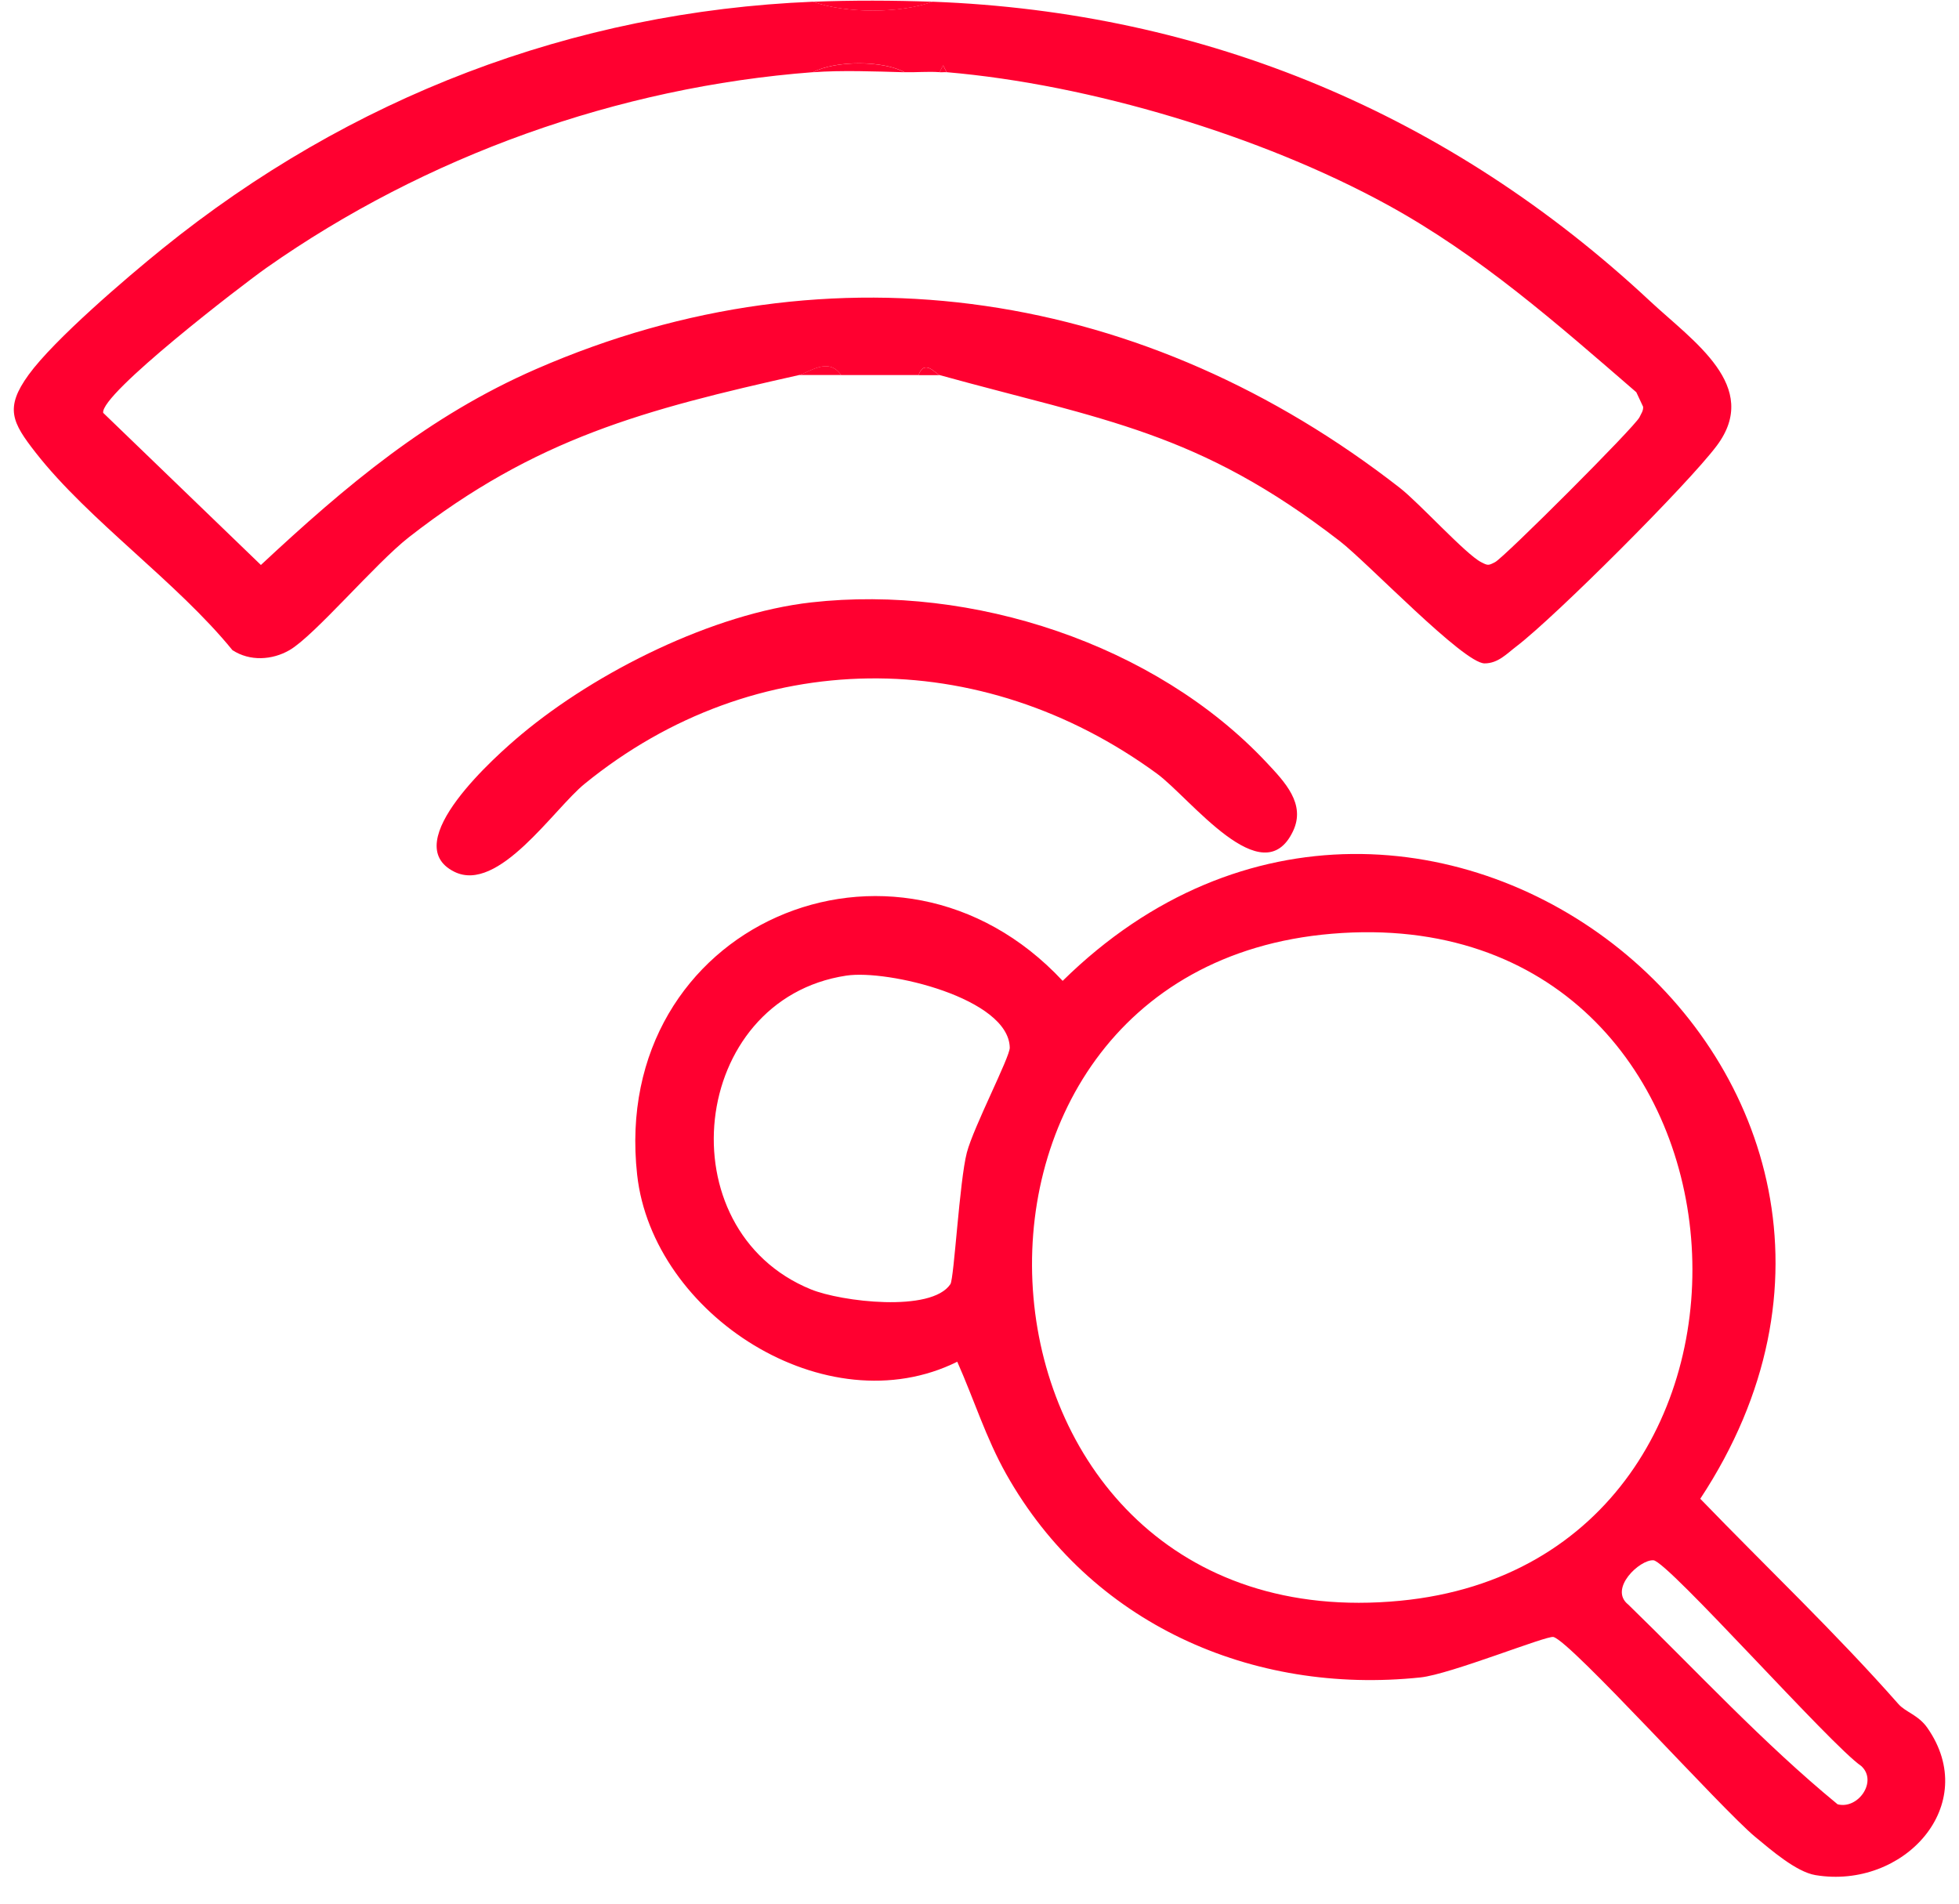 <?xml version="1.0" encoding="UTF-8"?>
<svg xmlns="http://www.w3.org/2000/svg" width="71" height="69" viewBox="0 0 71 69" fill="none">
  <g clip-path="url(#clip0_783_441)">
    <path d="M68.805 61.765C69.064 62.059 69.528 62.16 69.854 62.628C71.809 65.43 68.995 68.496 65.798 67.965C65.099 67.85 64.172 67.04 63.615 66.58C62.405 65.582 56.94 59.499 56.301 59.334C56.057 59.272 52.563 60.687 51.481 60.8C45.362 61.443 39.513 58.84 36.47 53.432C35.732 52.12 35.301 50.721 34.694 49.357C29.948 51.713 23.653 47.659 23.092 42.579C22.092 33.521 32.467 29.068 38.514 35.552C51.461 22.811 71.724 38.99 61.623 54.324C64.022 56.809 66.518 59.171 68.805 61.765ZM48.272 33.844C32.557 35.16 34.319 59.603 50.745 58.021C65.983 56.553 64.453 32.489 48.272 33.844ZM30.672 35.362C24.977 36.225 24.092 44.574 29.392 46.735C30.478 47.178 33.755 47.584 34.446 46.544C34.579 46.343 34.775 42.795 35.041 41.778C35.282 40.853 36.605 38.31 36.597 37.973C36.559 36.181 32.178 35.134 30.674 35.362H30.672ZM59.926 56.554C59.439 56.515 58.287 57.587 59.015 58.161C61.521 60.596 63.899 63.179 66.6 65.398C67.342 65.593 68.065 64.564 67.456 64.01C66.363 63.269 60.453 56.595 59.925 56.553L59.926 56.554Z" fill="#FF0030"></path>
    <path d="M29.465 0.062C30.666 0.492 32.614 0.49 33.798 0.062C43.714 0.435 52.561 4.152 59.799 10.911C61.368 12.376 63.834 13.998 62.222 16.154C61.18 17.547 56.354 22.366 54.959 23.429C54.609 23.695 54.295 24.045 53.806 24.045C53.042 24.045 49.565 20.392 48.56 19.615C43.4 15.626 40.029 15.248 34.053 13.595C33.92 13.558 33.511 12.99 33.288 13.595H30.485C30.021 12.917 29.304 13.517 28.956 13.595C23.375 14.847 19.432 15.87 14.817 19.474C13.606 20.42 11.396 23.043 10.492 23.565C9.865 23.927 9.057 23.978 8.424 23.565C6.407 21.086 3.218 18.867 1.296 16.41C0.437 15.31 0.161 14.791 1.037 13.584C1.962 12.308 4.596 10.057 5.896 9.007C12.668 3.534 20.743 0.422 29.465 0.062ZM29.465 2.616C22.4 3.154 15.423 5.652 9.655 9.709C8.79 10.318 3.623 14.286 3.74 14.964L9.456 20.478C12.539 17.603 15.524 15.08 19.433 13.376C30.235 8.665 41.589 10.548 50.739 17.687C51.444 18.238 53.12 20.088 53.68 20.375C53.925 20.502 53.941 20.502 54.186 20.375C54.515 20.206 59.267 15.459 59.421 15.121C59.477 14.997 59.564 14.891 59.551 14.742L59.305 14.217C56.429 11.731 53.642 9.264 50.283 7.423C45.71 4.918 39.509 3.062 34.309 2.616L34.182 2.366L34.055 2.616C33.635 2.585 33.202 2.628 32.78 2.616C32.014 2.191 30.285 2.182 29.467 2.616H29.465Z" fill="#FF0030"></path>
    <path d="M29.408 21.834C35.212 21.181 41.864 23.331 45.903 27.637C46.566 28.344 47.333 29.138 46.863 30.127C45.766 32.436 43.14 28.926 41.931 28.041C35.552 23.375 27.366 23.382 21.189 28.41C20.068 29.322 18.063 32.393 16.465 31.597C14.371 30.555 18.011 27.36 18.895 26.621C21.627 24.338 25.859 22.233 29.408 21.834Z" fill="#FF0030"></path>
    <path d="M33.798 0.064C32.615 0.492 30.665 0.494 29.465 0.064C30.851 0.007 32.409 0.013 33.798 0.064Z" fill="#FF0030"></path>
    <path d="M30.484 13.593H28.955C29.303 13.515 30.02 12.915 30.484 13.593Z" fill="#FF0030"></path>
    <path d="M34.053 13.597H33.288C33.511 12.993 33.92 13.561 34.053 13.597Z" fill="#FF0030"></path>
    <path d="M32.778 2.619C31.734 2.589 30.49 2.541 29.465 2.619C30.283 2.185 32.012 2.194 32.778 2.619Z" fill="#FF0030"></path>
    <path d="M34.308 2.618C34.224 2.61 34.138 2.624 34.053 2.618L34.18 2.367L34.307 2.618H34.308Z" fill="#FF0030"></path>
  </g>
  <defs>
    <clipPath id="clip0_783_441">
      <rect width="70" height="68" fill="white" transform="translate(0.5 0.023)"></rect>
    </clipPath>
  </defs>
</svg>
